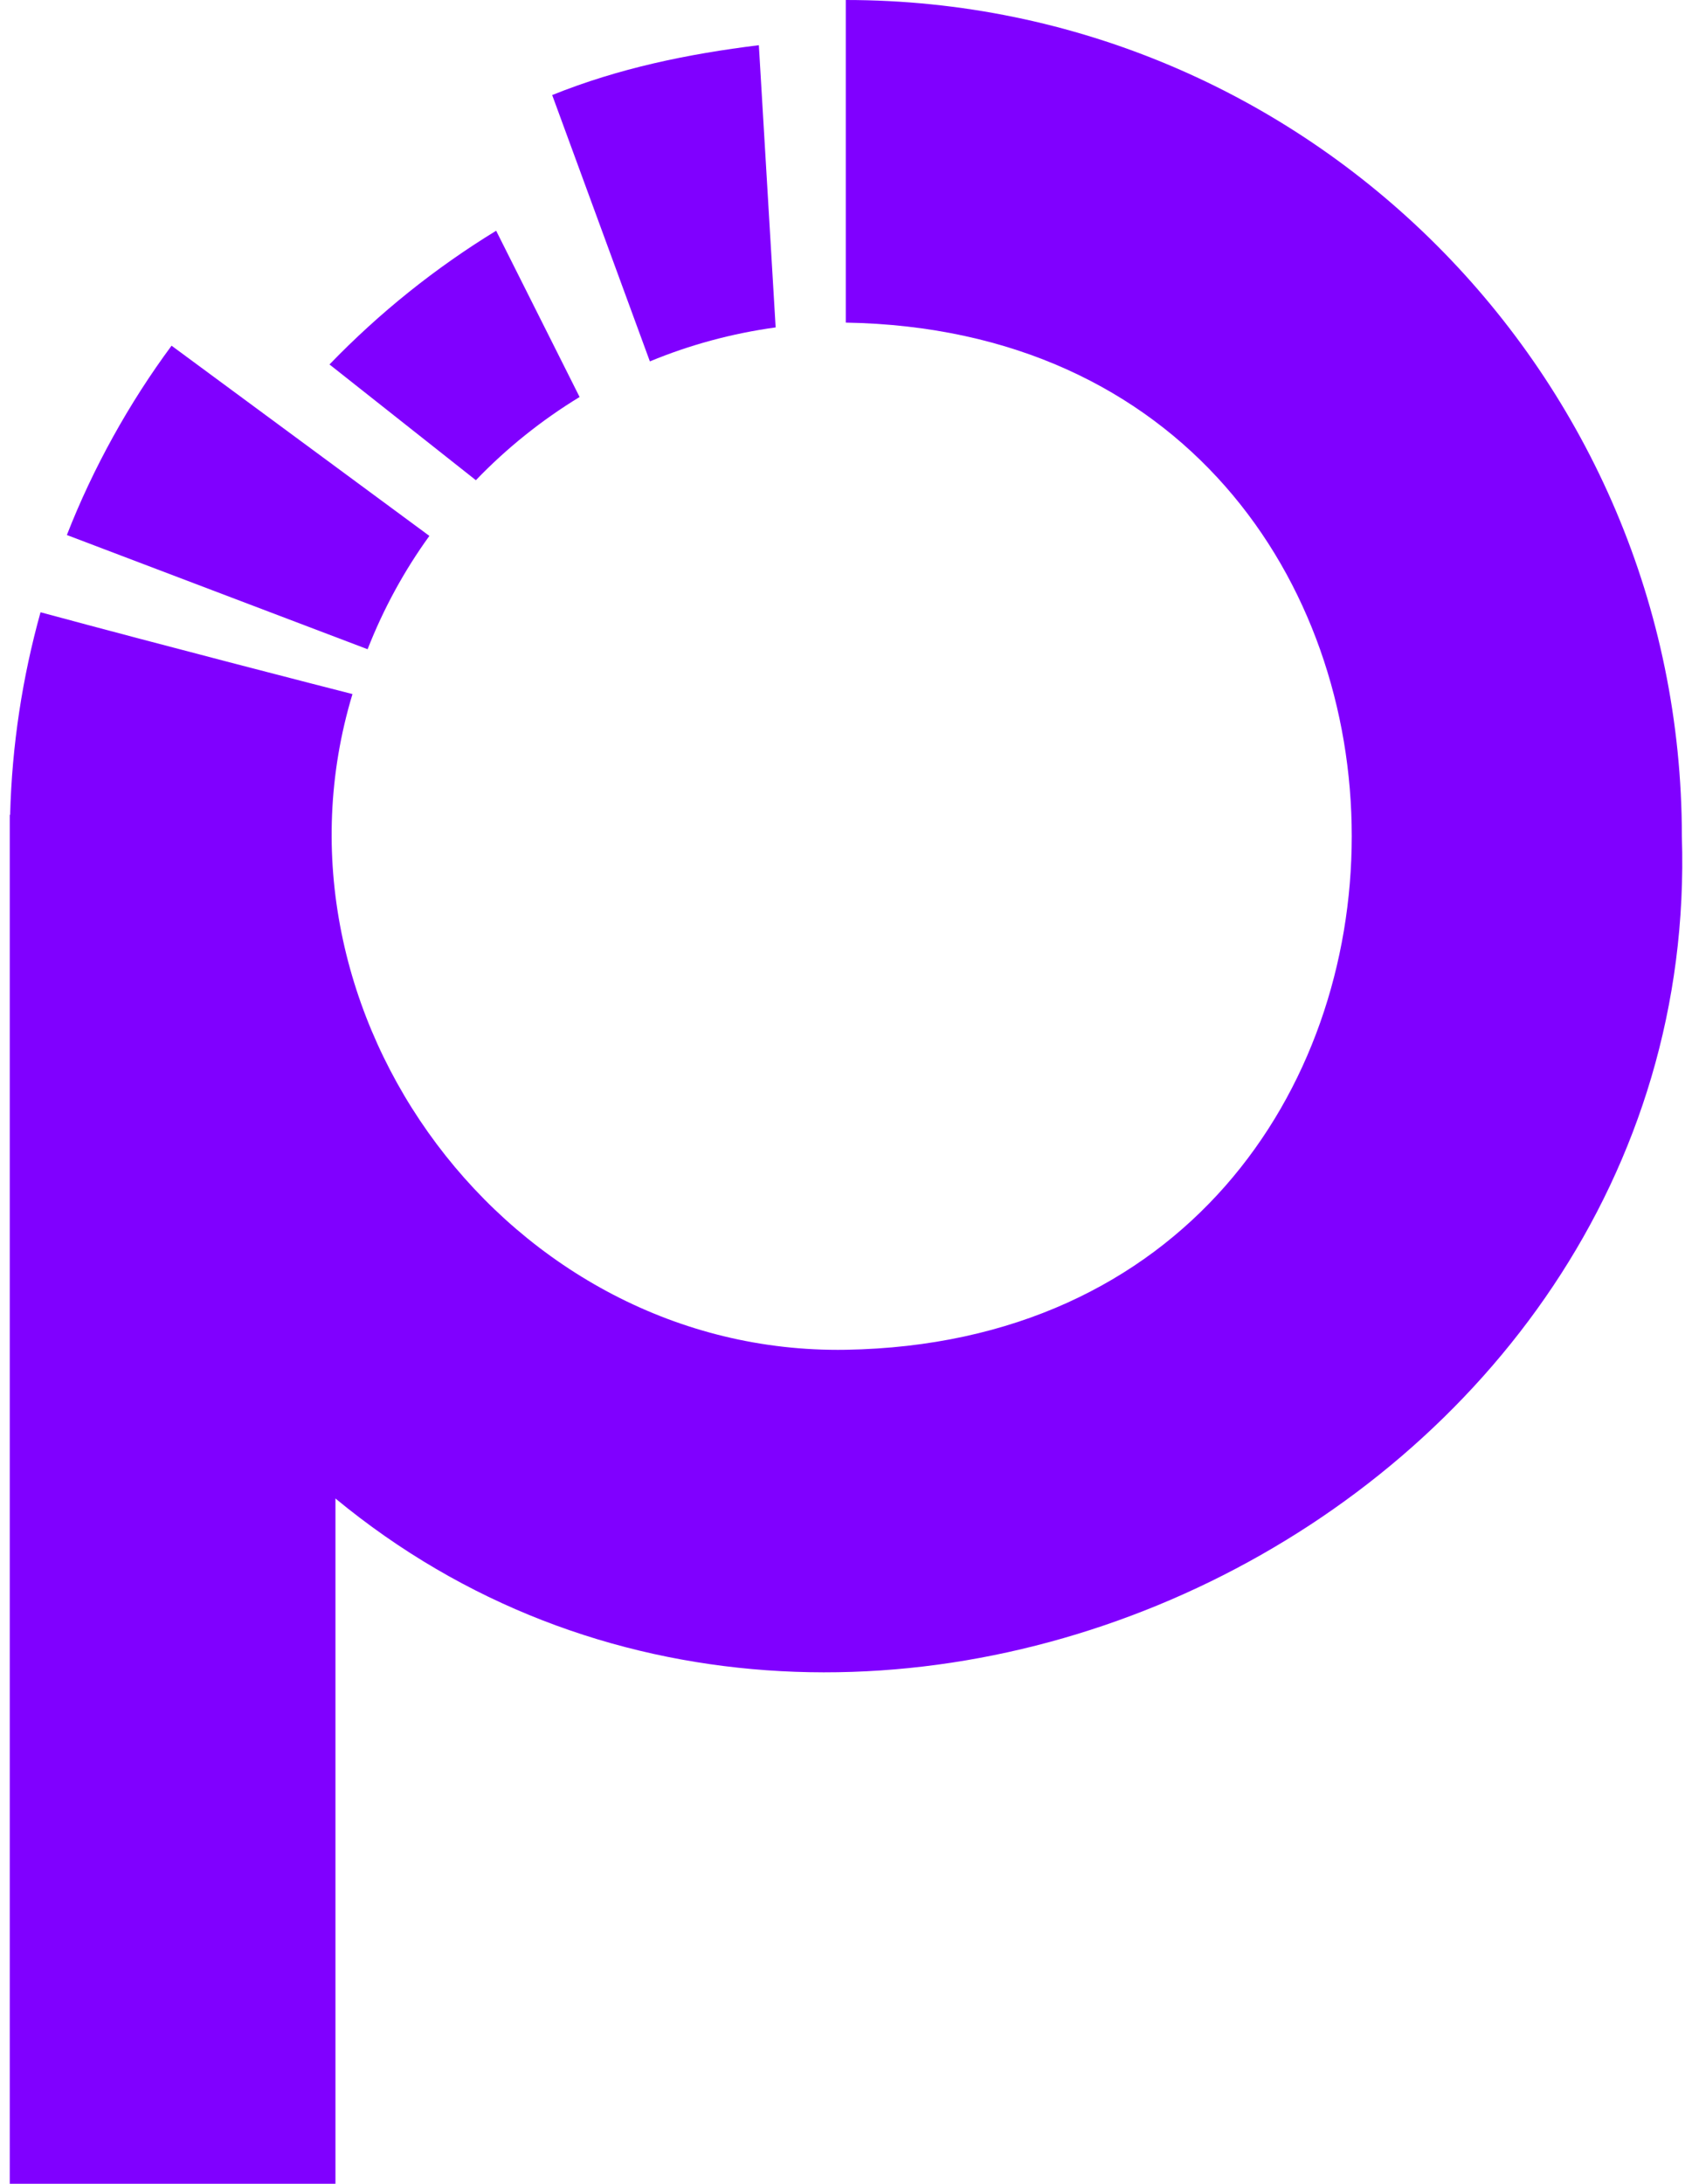 <svg width="69" height="89" viewBox="0 0 69 89" fill="none" xmlns="http://www.w3.org/2000/svg">
<g id="Group">
<path id="Vector" d="M31.631 13.344C29.839 13.59 28.119 14.059 26.502 14.729L22.518 3.874C25.232 2.78 28.038 2.201 30.946 1.842L31.631 13.344Z" fill="#8000FF"/>
<path id="Vector_2" d="M23.636 16.18C22.082 17.127 20.661 18.266 19.406 19.571L13.437 14.854C15.466 12.751 17.753 10.92 20.233 9.404L23.636 16.18Z" fill="#8000FF"/>
<path id="Vector_3" d="M17.51 21.841C16.486 23.256 15.638 24.807 14.991 26.46L2.727 21.805C3.789 19.085 5.258 16.436 6.996 14.089L17.51 21.841Z" fill="#8000FF"/>
<path id="Vector_4" d="M68.587 34.093C69.468 61.724 34.725 78.448 13.68 61.072V89H0.398V33.209H0.413C0.487 30.358 0.917 27.593 1.653 24.953C6.969 26.389 13.211 27.991 14.374 28.287C10.423 41.352 20.785 55.233 34.491 55.011C62.004 54.542 62.001 13.614 34.491 13.148V0C53.291 0 68.587 15.293 68.587 34.093Z" fill="#8000FF"/>
</g>
</svg>
